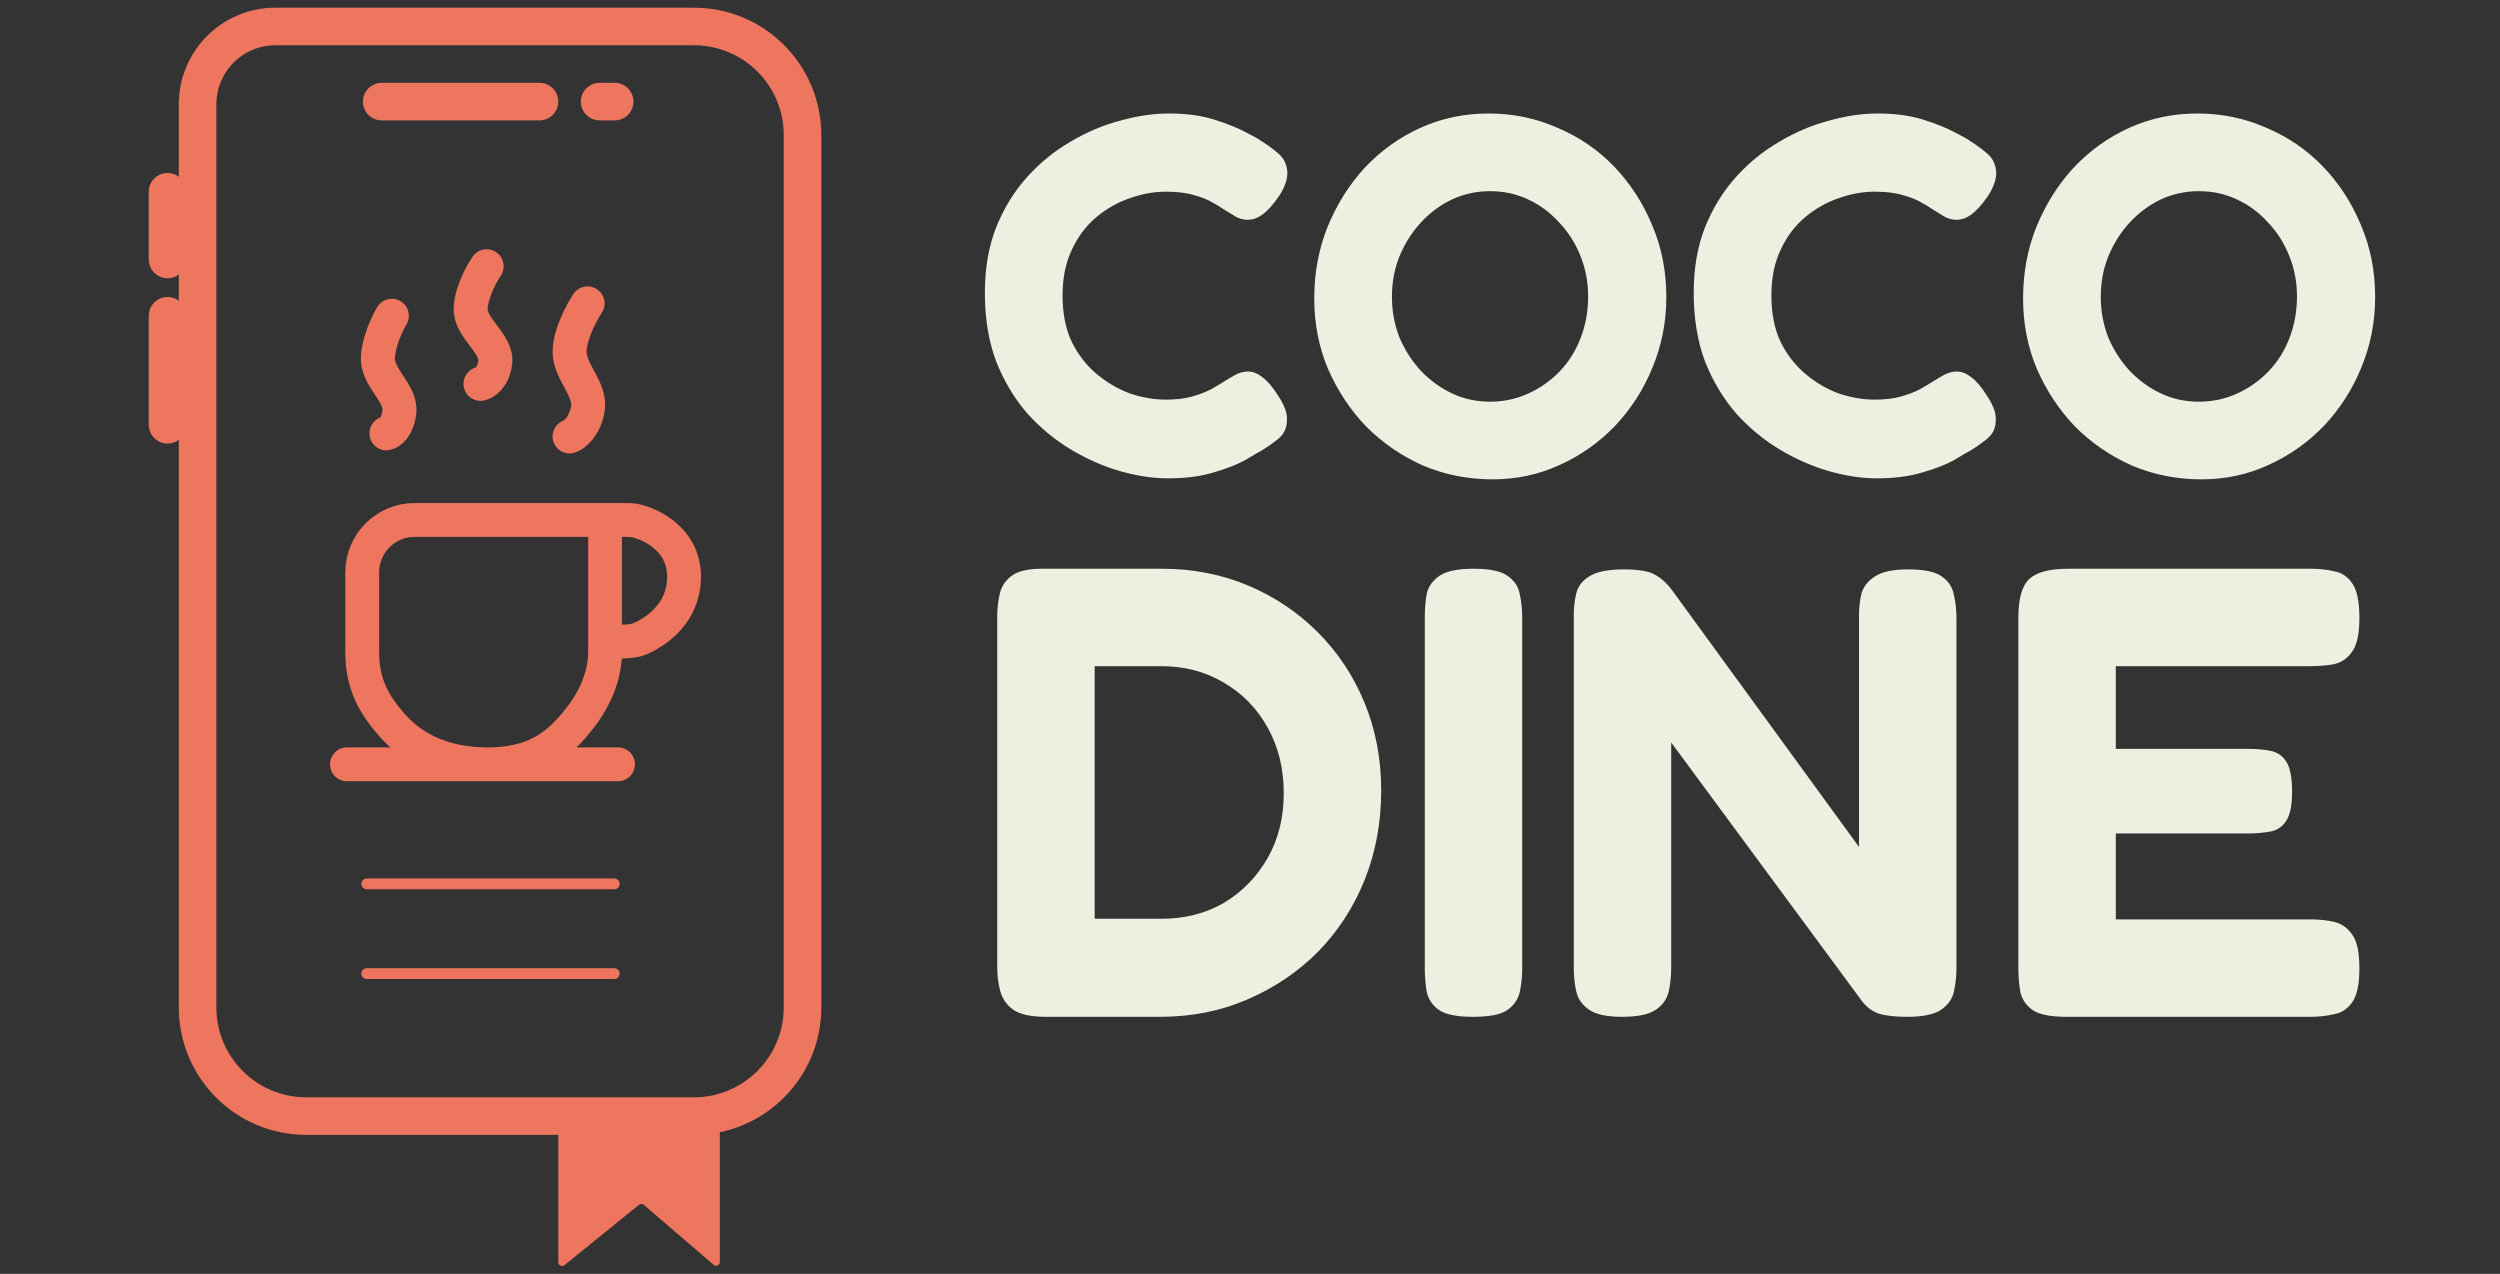 <svg width="157" height="80" viewBox="0 0 157 80" fill="none" xmlns="http://www.w3.org/2000/svg">
<rect x="0" y="0" width="157" height="80" fill="#333333" stroke="none"/>
<path d="M73.339 30.039C72.397 30.039 71.403 29.889 70.354 29.59C69.306 29.29 68.279 28.841 67.274 28.242C66.268 27.643 65.348 26.884 64.514 25.964C63.701 25.022 63.048 23.931 62.556 22.691C62.086 21.428 61.85 19.995 61.85 18.39C61.85 16.85 62.086 15.481 62.556 14.283C63.048 13.063 63.701 12.005 64.514 11.106C65.327 10.207 66.236 9.469 67.242 8.892C68.247 8.293 69.284 7.854 70.354 7.576C71.424 7.277 72.44 7.127 73.403 7.127C74.494 7.127 75.446 7.255 76.259 7.512C77.072 7.769 77.735 8.036 78.248 8.314C78.762 8.571 79.083 8.753 79.211 8.86C79.596 9.095 79.96 9.362 80.302 9.662C80.644 9.961 80.826 10.357 80.848 10.849C80.848 11.106 80.794 11.363 80.687 11.619C80.602 11.855 80.463 12.111 80.27 12.39C79.928 12.882 79.596 13.245 79.275 13.481C78.976 13.695 78.666 13.802 78.345 13.802C78.088 13.802 77.842 13.737 77.607 13.609C77.393 13.481 77.115 13.309 76.772 13.095C76.623 12.989 76.409 12.86 76.13 12.71C75.852 12.539 75.478 12.39 75.007 12.261C74.537 12.111 73.938 12.037 73.21 12.037C72.462 12.037 71.702 12.176 70.932 12.454C70.183 12.71 69.488 13.106 68.846 13.641C68.204 14.176 67.691 14.861 67.306 15.695C66.921 16.508 66.728 17.46 66.728 18.551C66.728 19.685 66.921 20.658 67.306 21.471C67.712 22.284 68.236 22.958 68.878 23.493C69.52 24.028 70.215 24.434 70.964 24.712C71.734 24.969 72.483 25.097 73.21 25.097C73.852 25.097 74.398 25.033 74.847 24.905C75.317 24.776 75.713 24.627 76.034 24.456C76.376 24.263 76.665 24.092 76.901 23.942C77.136 23.792 77.371 23.653 77.607 23.525C77.863 23.396 78.12 23.332 78.377 23.332C78.676 23.332 78.976 23.45 79.275 23.685C79.596 23.921 79.917 24.295 80.238 24.808C80.43 25.087 80.58 25.365 80.687 25.643C80.794 25.899 80.837 26.156 80.816 26.413C80.816 26.862 80.644 27.237 80.302 27.536C79.96 27.814 79.596 28.071 79.211 28.306C79.04 28.392 78.708 28.584 78.216 28.884C77.724 29.162 77.072 29.419 76.259 29.654C75.446 29.911 74.472 30.039 73.339 30.039ZM93.734 30.103C92.194 30.103 90.739 29.815 89.37 29.237C88.022 28.638 86.835 27.825 85.808 26.798C84.803 25.75 84 24.541 83.401 23.172C82.824 21.803 82.535 20.326 82.535 18.743C82.535 17.139 82.813 15.641 83.369 14.251C83.947 12.839 84.728 11.598 85.712 10.528C86.717 9.459 87.883 8.624 89.21 8.025C90.536 7.426 91.959 7.127 93.478 7.127C95.018 7.127 96.462 7.426 97.81 8.025C99.179 8.603 100.366 9.416 101.372 10.464C102.377 11.512 103.169 12.732 103.747 14.122C104.346 15.513 104.645 17.021 104.645 18.647C104.645 20.209 104.356 21.685 103.779 23.076C103.222 24.445 102.442 25.664 101.436 26.734C100.431 27.782 99.265 28.606 97.938 29.205C96.633 29.804 95.232 30.103 93.734 30.103ZM93.574 25.226C94.43 25.226 95.232 25.055 95.981 24.712C96.73 24.37 97.382 23.91 97.938 23.332C98.516 22.733 98.954 22.038 99.254 21.247C99.575 20.433 99.735 19.556 99.735 18.615C99.735 17.716 99.575 16.872 99.254 16.08C98.933 15.267 98.484 14.561 97.906 13.962C97.35 13.342 96.697 12.86 95.949 12.518C95.221 12.176 94.43 12.005 93.574 12.005C92.74 12.005 91.948 12.176 91.199 12.518C90.472 12.86 89.819 13.342 89.242 13.962C88.686 14.561 88.236 15.267 87.894 16.08C87.573 16.872 87.413 17.727 87.413 18.647C87.413 19.546 87.573 20.401 87.894 21.214C88.236 22.006 88.686 22.701 89.242 23.3C89.819 23.899 90.472 24.37 91.199 24.712C91.927 25.055 92.718 25.226 93.574 25.226ZM117.854 30.039C116.912 30.039 115.918 29.889 114.869 29.59C113.821 29.29 112.794 28.841 111.789 28.242C110.783 27.643 109.863 26.884 109.029 25.964C108.216 25.022 107.563 23.931 107.071 22.691C106.601 21.428 106.365 19.995 106.365 18.39C106.365 16.85 106.601 15.481 107.071 14.283C107.563 13.063 108.216 12.005 109.029 11.106C109.842 10.207 110.751 9.469 111.757 8.892C112.762 8.293 113.8 7.854 114.869 7.576C115.939 7.277 116.955 7.127 117.918 7.127C119.009 7.127 119.961 7.255 120.774 7.512C121.587 7.769 122.25 8.036 122.764 8.314C123.277 8.571 123.598 8.753 123.726 8.86C124.111 9.095 124.475 9.362 124.817 9.662C125.16 9.961 125.341 10.357 125.363 10.849C125.363 11.106 125.309 11.363 125.202 11.619C125.117 11.855 124.978 12.111 124.785 12.39C124.443 12.882 124.111 13.245 123.79 13.481C123.491 13.695 123.181 13.802 122.86 13.802C122.603 13.802 122.357 13.737 122.122 13.609C121.908 13.481 121.63 13.309 121.287 13.095C121.138 12.989 120.924 12.86 120.646 12.71C120.367 12.539 119.993 12.39 119.522 12.261C119.052 12.111 118.453 12.037 117.725 12.037C116.977 12.037 116.217 12.176 115.447 12.454C114.698 12.71 114.003 13.106 113.361 13.641C112.719 14.176 112.206 14.861 111.821 15.695C111.436 16.508 111.243 17.46 111.243 18.551C111.243 19.685 111.436 20.658 111.821 21.471C112.227 22.284 112.751 22.958 113.393 23.493C114.035 24.028 114.73 24.434 115.479 24.712C116.249 24.969 116.998 25.097 117.725 25.097C118.367 25.097 118.913 25.033 119.362 24.905C119.833 24.776 120.228 24.627 120.549 24.456C120.892 24.263 121.18 24.092 121.416 23.942C121.651 23.792 121.886 23.653 122.122 23.525C122.378 23.396 122.635 23.332 122.892 23.332C123.191 23.332 123.491 23.45 123.79 23.685C124.111 23.921 124.432 24.295 124.753 24.808C124.946 25.087 125.095 25.365 125.202 25.643C125.309 25.899 125.352 26.156 125.331 26.413C125.331 26.862 125.16 27.237 124.817 27.536C124.475 27.814 124.111 28.071 123.726 28.306C123.555 28.392 123.224 28.584 122.731 28.884C122.239 29.162 121.587 29.419 120.774 29.654C119.961 29.911 118.988 30.039 117.854 30.039ZM138.25 30.103C136.709 30.103 135.255 29.815 133.885 29.237C132.538 28.638 131.35 27.825 130.323 26.798C129.318 25.75 128.516 24.541 127.917 23.172C127.339 21.803 127.05 20.326 127.05 18.743C127.05 17.139 127.328 15.641 127.884 14.251C128.462 12.839 129.243 11.598 130.227 10.528C131.233 9.459 132.398 8.624 133.725 8.025C135.051 7.426 136.474 7.127 137.993 7.127C139.533 7.127 140.977 7.426 142.325 8.025C143.694 8.603 144.882 9.416 145.887 10.464C146.893 11.512 147.684 12.732 148.262 14.122C148.861 15.513 149.16 17.021 149.16 18.647C149.16 20.209 148.871 21.685 148.294 23.076C147.738 24.445 146.957 25.664 145.951 26.734C144.946 27.782 143.78 28.606 142.453 29.205C141.148 29.804 139.747 30.103 138.25 30.103ZM138.089 25.226C138.945 25.226 139.747 25.055 140.496 24.712C141.245 24.37 141.897 23.91 142.453 23.332C143.031 22.733 143.47 22.038 143.769 21.247C144.09 20.433 144.25 19.556 144.25 18.615C144.25 17.716 144.09 16.872 143.769 16.08C143.448 15.267 142.999 14.561 142.421 13.962C141.865 13.342 141.213 12.86 140.464 12.518C139.736 12.176 138.945 12.005 138.089 12.005C137.255 12.005 136.463 12.176 135.714 12.518C134.987 12.86 134.335 13.342 133.757 13.962C133.201 14.561 132.751 15.267 132.409 16.08C132.088 16.872 131.928 17.727 131.928 18.647C131.928 19.546 132.088 20.401 132.409 21.214C132.751 22.006 133.201 22.701 133.757 23.3C134.335 23.899 134.987 24.37 135.714 24.712C136.442 25.055 137.233 25.226 138.089 25.226ZM65.686 63.856C64.746 63.856 64.062 63.708 63.633 63.413C63.23 63.118 62.962 62.742 62.828 62.286C62.693 61.803 62.626 61.293 62.626 60.756V38.737C62.626 38.227 62.68 37.744 62.787 37.287C62.895 36.804 63.163 36.415 63.592 36.12C64.022 35.825 64.733 35.691 65.726 35.717H72.972C74.904 35.717 76.702 36.066 78.366 36.764C80.03 37.462 81.493 38.441 82.754 39.703C84.015 40.964 84.995 42.44 85.692 44.131C86.39 45.822 86.739 47.66 86.739 49.646C86.739 51.659 86.39 53.537 85.692 55.282C84.995 56.999 84.015 58.502 82.754 59.79C81.493 61.051 80.016 62.044 78.326 62.769C76.662 63.494 74.837 63.856 72.851 63.856H65.686ZM68.745 57.697H72.972C74.421 57.697 75.723 57.361 76.877 56.691C78.031 55.993 78.943 55.053 79.614 53.873C80.285 52.692 80.62 51.337 80.62 49.807C80.62 48.277 80.285 46.908 79.614 45.701C78.943 44.493 78.031 43.554 76.877 42.883C75.723 42.185 74.408 41.836 72.932 41.836H68.745V57.697ZM92.495 63.856C91.529 63.856 90.832 63.722 90.402 63.453C89.973 63.158 89.704 62.769 89.597 62.286C89.516 61.803 89.476 61.306 89.476 60.797V38.777C89.476 38.24 89.516 37.744 89.597 37.287C89.704 36.831 89.973 36.456 90.402 36.16C90.832 35.865 91.543 35.717 92.536 35.717C93.555 35.717 94.267 35.865 94.669 36.16C95.099 36.456 95.353 36.831 95.434 37.287C95.541 37.744 95.595 38.254 95.595 38.817V60.837C95.595 61.347 95.541 61.843 95.434 62.326C95.327 62.782 95.058 63.158 94.629 63.453C94.226 63.722 93.515 63.856 92.495 63.856ZM101.852 63.856C100.912 63.856 100.228 63.708 99.799 63.413C99.369 63.118 99.101 62.742 98.993 62.286C98.886 61.803 98.832 61.293 98.832 60.756V38.656C98.832 38.146 98.886 37.676 98.993 37.247C99.101 36.818 99.369 36.469 99.799 36.2C100.255 35.905 100.979 35.758 101.972 35.758C102.938 35.758 103.609 35.879 103.985 36.12C104.361 36.335 104.696 36.643 104.992 37.046L116.746 53.188V38.656C116.746 38.146 116.8 37.676 116.907 37.247C117.041 36.818 117.323 36.469 117.752 36.2C118.182 35.905 118.88 35.758 119.846 35.758C120.839 35.758 121.536 35.905 121.939 36.2C122.368 36.496 122.623 36.885 122.704 37.368C122.811 37.824 122.865 38.307 122.865 38.817V60.797C122.865 61.306 122.811 61.803 122.704 62.286C122.597 62.742 122.328 63.118 121.899 63.413C121.469 63.708 120.758 63.856 119.765 63.856C119.014 63.856 118.423 63.789 117.994 63.655C117.591 63.52 117.243 63.266 116.947 62.89L104.951 46.627V60.797C104.951 61.306 104.898 61.803 104.79 62.286C104.683 62.742 104.415 63.118 103.985 63.413C103.556 63.708 102.845 63.856 101.852 63.856ZM129.773 63.856C128.807 63.856 128.11 63.722 127.68 63.453C127.251 63.158 126.982 62.769 126.875 62.286C126.795 61.803 126.754 61.306 126.754 60.797V38.777C126.754 37.596 126.982 36.791 127.439 36.361C127.895 35.932 128.713 35.717 129.894 35.717H145.111C145.647 35.717 146.144 35.771 146.6 35.879C147.056 35.959 147.432 36.214 147.727 36.643C148.023 37.073 148.17 37.797 148.17 38.817C148.17 39.783 148.023 40.481 147.727 40.91C147.432 41.34 147.043 41.608 146.56 41.715C146.104 41.796 145.607 41.836 145.07 41.836H132.873V47.029H141.166C141.702 47.029 142.172 47.069 142.575 47.15C143.004 47.23 143.339 47.459 143.581 47.834C143.823 48.21 143.943 48.841 143.943 49.726C143.943 50.558 143.823 51.162 143.581 51.538C143.339 51.913 143.004 52.142 142.575 52.222C142.145 52.303 141.649 52.343 141.085 52.343H132.873V57.737H145.111C145.647 57.737 146.144 57.791 146.6 57.898C147.056 58.005 147.432 58.274 147.727 58.703C148.023 59.106 148.17 59.817 148.17 60.837C148.17 61.803 148.023 62.501 147.727 62.93C147.432 63.359 147.043 63.614 146.56 63.695C146.104 63.802 145.607 63.856 145.07 63.856H129.773Z" fill="#EFEFE1"/>
<path d="M23.034 55.507H38.575M23.034 61.141H38.575" stroke="#EE765F" stroke-width="0.68" stroke-linecap="round"/>
<path d="M37.998 32.653H26.04C24.222 32.653 22.747 34.128 22.747 35.947V40.95C22.747 43.005 23.522 44.253 24.524 45.428C25.338 46.382 27.041 47.924 30.373 47.998C33.704 48.071 35.185 46.676 36.444 45.061C36.787 44.62 37.998 43.005 37.998 40.95V40.289M37.998 32.653H39.342C39.581 32.653 39.82 32.669 40.051 32.733C41.162 33.042 43.012 34.059 42.959 36.324C42.909 38.443 41.327 39.608 40.251 40.087C39.895 40.245 39.504 40.289 39.115 40.289H37.998M37.998 32.653V40.289M21.785 47.998H38.813" stroke="#EE765F" stroke-width="2.124" stroke-linecap="round"/>
<path d="M24.269 27.214C24.494 27.164 24.971 26.826 25.079 25.872C25.214 24.678 23.662 23.709 23.73 22.441C23.784 21.427 24.337 20.279 24.607 19.831" stroke="#EE765F" stroke-width="2.137" stroke-linecap="round"/>
<path d="M30.175 24.105C30.432 24.056 30.977 23.718 31.1 22.763C31.254 21.57 29.481 20.601 29.558 19.333C29.62 18.319 30.252 17.171 30.56 16.723" stroke="#EE765F" stroke-width="2.137" stroke-linecap="round"/>
<path d="M35.772 27.408C36.054 27.309 36.675 26.846 36.9 25.781C37.182 24.451 35.772 23.416 35.772 22.085C35.772 21.021 36.524 19.621 36.9 19.054" stroke="#EE765F" stroke-width="2.137" stroke-linecap="round"/>
<path d="M35.061 79.27V69.854H45.207V79.251C45.207 79.452 44.97 79.561 44.817 79.43L40.432 75.664C40.346 75.59 40.218 75.588 40.13 75.66L35.445 79.453C35.291 79.578 35.061 79.468 35.061 79.27Z" fill="#EE765F"/>
<path d="M43.576 1.662L17.297 1.662C14.597 1.662 12.409 3.851 12.409 6.551L12.409 63.268C12.409 67.036 15.463 70.09 19.23 70.09H43.576C47.344 70.09 50.398 67.036 50.398 63.268L50.398 8.484C50.398 4.716 47.344 1.662 43.576 1.662Z" stroke="#EE765F" stroke-width="2.36" stroke-linecap="round"/>
<path d="M23.971 6.381H33.881" stroke="#EE765F" stroke-width="2.36" stroke-linecap="round"/>
<path d="M10.521 26.674L10.521 19.831" stroke="#EE765F" stroke-width="2.36" stroke-linecap="round"/>
<path d="M38.6 6.381H37.656" stroke="#EE765F" stroke-width="2.36" stroke-linecap="round"/>
<path d="M10.521 12.044L10.521 16.292" stroke="#EE765F" stroke-width="2.36" stroke-linecap="round"/>
</svg>
